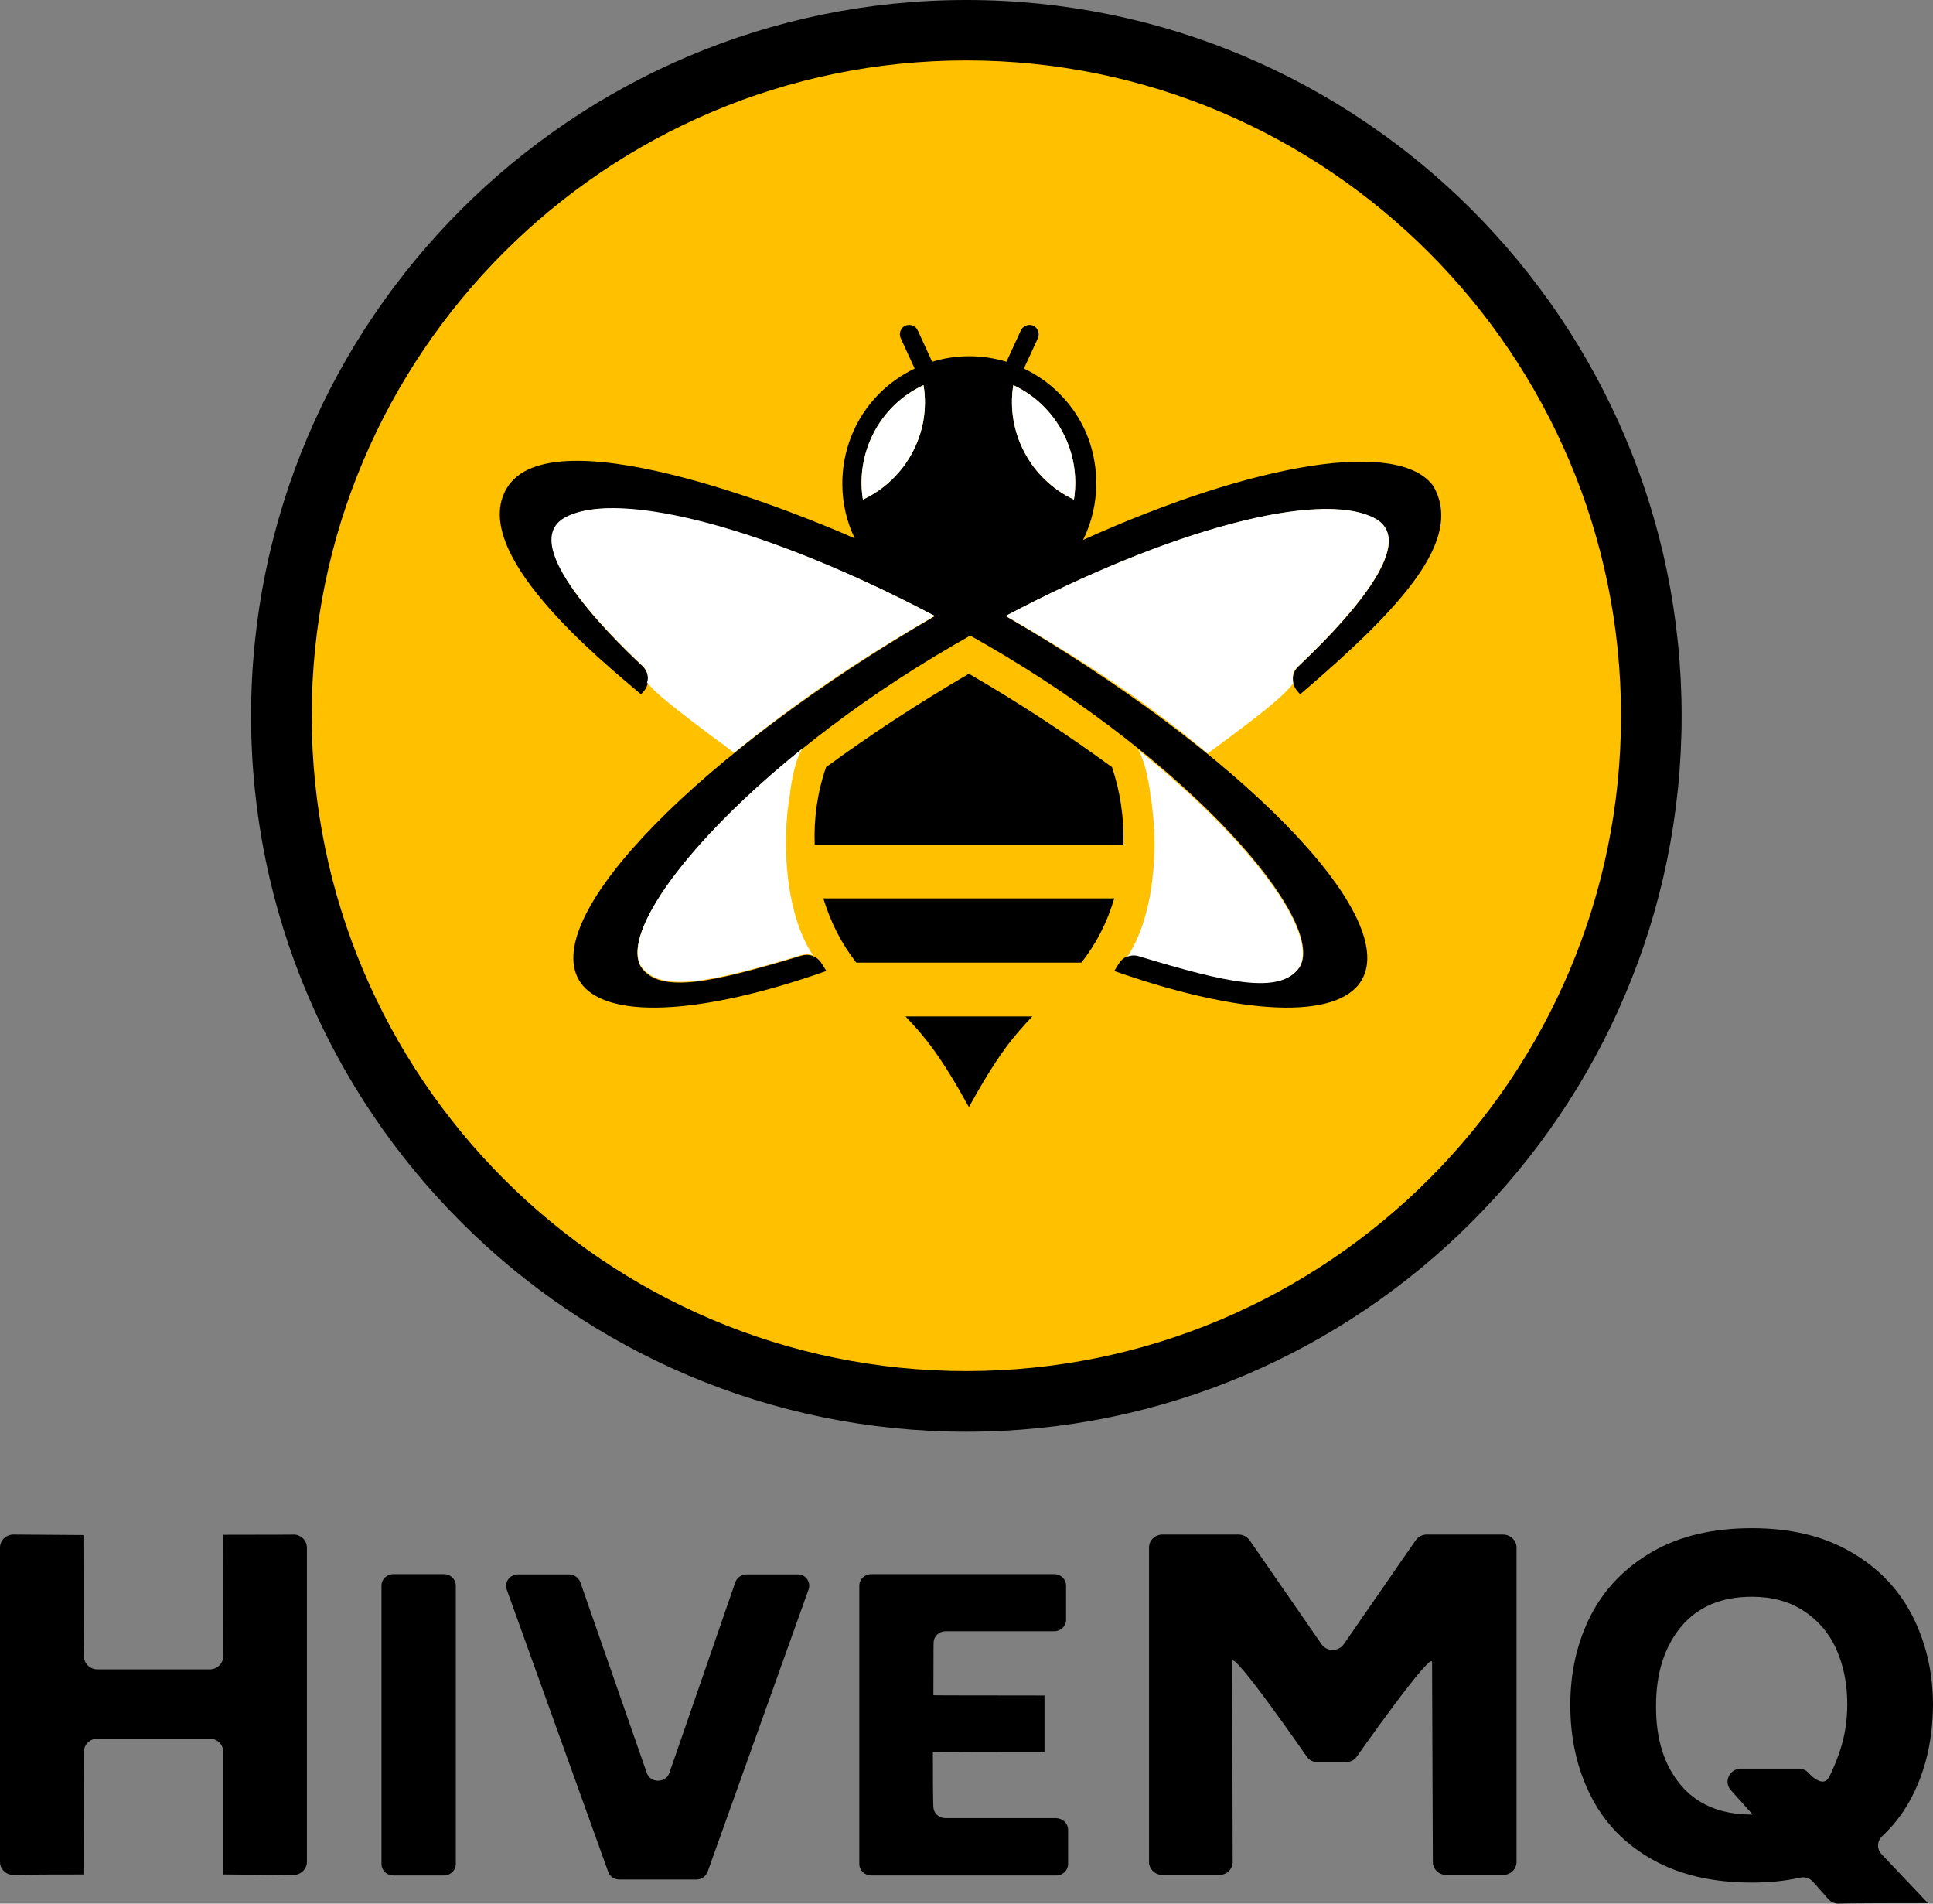 <svg width="65" height="64" viewBox="0 0 65 64" fill="none" xmlns="http://www.w3.org/2000/svg">
<rect x="0" y="0" width="65" height="64" fill="#808080" stroke="none"/>
<path d="M10.32 52.026V62.6C10.32 62.839 10.116 63.036 9.868 63.036L7.506 63.019C7.506 58.888 7.506 58.888 7.506 58.888C7.506 58.649 7.301 58.453 7.054 58.453H3.275C3.028 58.453 2.823 58.649 2.823 58.888L2.806 63.019C0.554 63.019 0.452 63.036 0.452 63.036C0.205 63.036 0 62.839 0 62.6V52.026C0 51.787 0.205 51.591 0.452 51.591L2.806 51.608C2.806 55.602 2.823 55.687 2.823 55.687C2.823 55.926 3.028 56.123 3.275 56.123H7.054C7.301 56.123 7.506 55.926 7.506 55.687L7.497 51.599C10.133 51.599 9.868 51.591 9.868 51.591C10.116 51.591 10.32 51.787 10.32 52.026Z" fill="black"/>
<path d="M13.229 52.922H14.926C15.148 52.922 15.327 53.093 15.327 53.306V62.669C15.327 62.882 15.148 63.053 14.926 63.053H13.229C13.007 63.053 12.828 62.882 12.828 62.669V53.306C12.828 53.093 13.007 52.922 13.229 52.922Z" fill="black"/>
<path d="M27.191 53.434L23.796 62.925C23.737 63.078 23.592 63.189 23.421 63.189H20.828C20.658 63.189 20.504 63.087 20.453 62.933L17.041 53.443C16.948 53.195 17.144 52.931 17.417 52.931H19.131C19.302 52.931 19.455 53.033 19.515 53.195L21.749 59.605C21.869 59.955 22.389 59.955 22.509 59.605L24.726 53.195C24.777 53.042 24.931 52.931 25.11 52.931H26.824C27.08 52.922 27.276 53.178 27.191 53.434Z" fill="black"/>
<path d="M35.916 61.517V62.669C35.916 62.882 35.737 63.053 35.515 63.053H29.297C29.076 63.053 28.896 62.882 28.896 62.669V53.306C28.896 53.093 29.076 52.922 29.297 52.922H35.447C35.669 52.922 35.848 53.093 35.848 53.306V54.459C35.848 54.672 35.669 54.843 35.447 54.843H31.796C31.575 54.843 31.395 55.013 31.395 55.227C31.395 55.227 31.387 55.218 31.387 56.993C31.387 56.993 31.336 57.002 35.123 57.002V58.896C31.208 58.896 31.37 58.913 31.37 58.913C31.37 60.774 31.387 60.74 31.387 60.74C31.387 60.953 31.566 61.124 31.788 61.124H35.507C35.737 61.132 35.916 61.303 35.916 61.517Z" fill="black"/>
<path d="M50.995 52.026V62.6C50.995 62.839 50.791 63.036 50.543 63.036H48.633C48.385 63.036 48.181 62.839 48.181 62.6L48.155 55.884C48.155 55.457 45.622 59.059 45.622 59.059C45.537 59.178 45.4 59.246 45.247 59.246H44.317C44.164 59.246 44.027 59.178 43.942 59.059C43.942 59.059 41.434 55.431 41.434 55.858L41.451 62.6C41.451 62.839 41.247 63.036 40.999 63.036H39.089C38.841 63.036 38.637 62.839 38.637 62.6V52.026C38.637 51.787 38.841 51.591 39.089 51.591H41.648C41.801 51.591 41.938 51.668 42.023 51.787L44.437 55.278C44.616 55.534 45.008 55.534 45.187 55.278L47.601 51.787C47.686 51.668 47.822 51.591 47.976 51.591H50.535C50.791 51.591 50.995 51.787 50.995 52.026Z" fill="black"/>
<path d="M64.48 60.006C64.198 60.68 63.798 61.26 63.286 61.738C63.115 61.901 63.107 62.165 63.269 62.336L64.83 63.983C61.972 63.983 61.819 64 61.819 64C61.682 64 61.563 63.94 61.478 63.846L60.966 63.266C60.855 63.138 60.676 63.087 60.514 63.13C60.019 63.24 59.49 63.292 58.91 63.292C57.597 63.292 56.48 63.036 55.559 62.515C54.638 61.994 53.947 61.286 53.495 60.381C53.034 59.477 52.804 58.461 52.804 57.326C52.804 56.208 53.034 55.201 53.495 54.305C53.955 53.409 54.646 52.7 55.559 52.171C56.471 51.642 57.597 51.377 58.91 51.377C60.207 51.377 61.316 51.642 62.228 52.171C63.15 52.7 63.84 53.417 64.301 54.313C64.761 55.218 65 56.217 65 57.326C64.992 58.307 64.821 59.204 64.48 60.006ZM56.505 59.997C57.06 60.663 57.853 61.004 58.902 61.004H58.936L58.203 60.185C57.947 59.904 58.16 59.46 58.544 59.46H60.48C60.608 59.46 60.736 59.511 60.821 59.613C61.026 59.835 61.333 60.032 61.486 59.775C61.614 59.562 61.793 59.101 61.879 58.837C62.032 58.367 62.117 57.855 62.117 57.292C62.117 56.601 61.989 55.978 61.742 55.431C61.495 54.885 61.12 54.459 60.642 54.151C60.156 53.835 59.576 53.682 58.91 53.682C57.879 53.682 57.085 54.023 56.522 54.697C55.968 55.372 55.687 56.251 55.687 57.343C55.678 58.444 55.951 59.332 56.505 59.997Z" fill="black"/>
<path d="M32.513 46.206C44.774 46.206 54.714 36.26 54.714 23.99C54.714 11.721 44.774 1.775 32.513 1.775C20.251 1.775 10.312 11.721 10.312 23.99C10.312 36.26 20.251 46.206 32.513 46.206Z" fill="#FFC000"/>
<path d="M32.495 48.134C19.233 48.134 8.443 37.338 8.443 24.067C8.443 10.796 19.233 0 32.495 0C45.758 0 56.547 10.796 56.547 24.067C56.547 37.338 45.758 48.134 32.495 48.134ZM32.495 2.031C20.358 2.031 10.482 11.914 10.482 24.059C10.482 36.203 20.35 46.095 32.495 46.095C44.641 46.095 54.509 36.212 54.509 24.067C54.509 11.923 44.632 2.031 32.495 2.031Z" fill="black"/>
<path fill-rule="evenodd" clip-rule="evenodd" d="M27.686 30.203C27.924 30.989 28.291 31.723 28.794 32.363H36.36C36.871 31.723 37.238 30.989 37.468 30.203H27.686ZM43.661 22.403C43.422 22.625 43.413 23 43.635 23.248L43.72 23.342C47.157 20.406 49.23 18.136 48.198 16.343C47.064 14.765 42.279 15.507 36.419 18.153C36.718 17.555 36.863 16.898 36.863 16.25C36.863 16.011 36.846 15.763 36.803 15.524C36.667 14.679 36.266 13.868 35.618 13.228C35.268 12.87 34.859 12.597 34.432 12.392L34.449 12.349L34.901 11.368C34.969 11.214 34.901 11.027 34.748 10.95C34.594 10.881 34.407 10.95 34.33 11.103L33.844 12.162C33.033 11.914 32.155 11.914 31.345 12.162L30.858 11.103C30.79 10.95 30.603 10.881 30.441 10.95C30.287 11.018 30.219 11.206 30.287 11.368L30.722 12.315L30.756 12.392C30.33 12.597 29.92 12.879 29.57 13.228C28.718 14.082 28.308 15.208 28.325 16.326C28.334 16.932 28.47 17.538 28.743 18.102C27.225 17.419 18.807 13.937 17.11 16.309C15.574 18.477 20.291 22.266 21.553 23.342L21.639 23.248C21.86 23.009 21.843 22.633 21.613 22.403C20.99 21.823 20.018 20.858 19.344 19.919C18.457 18.682 18.432 17.956 18.858 17.555C20.197 16.292 25.17 17.965 26.713 18.554C28.197 19.126 29.792 19.843 31.438 20.713C23.558 25.288 18.201 30.75 19.464 32.943C20.257 34.317 23.558 34.138 27.788 32.644L27.634 32.397C27.489 32.158 27.216 32.047 26.944 32.132C24.001 33.02 22.176 33.447 21.545 32.499C20.658 30.972 25.144 25.697 32.104 21.669L32.624 21.37C32.803 21.464 32.974 21.567 33.153 21.669C40.121 25.689 44.599 30.963 43.712 32.499C43.081 33.447 41.247 33.02 38.313 32.132C38.048 32.047 37.767 32.158 37.622 32.397L37.468 32.644C41.707 34.138 45 34.317 45.793 32.943C47.055 30.75 41.699 25.288 33.818 20.713C39.37 17.786 44.368 16.48 46.202 17.419C47.857 18.247 44.965 21.166 43.661 22.403ZM29.016 16.796C28.76 15.208 29.596 13.621 31.055 12.947C31.319 14.534 30.475 16.113 29.016 16.796ZM36.112 16.796C34.654 16.113 33.818 14.534 34.074 12.947C35.524 13.621 36.368 15.208 36.112 16.796ZM37.392 25.791C35.942 24.733 34.33 23.666 32.581 22.651C30.841 23.666 29.221 24.733 27.779 25.791C27.489 26.619 27.361 27.515 27.396 28.394H37.776C37.801 27.507 37.673 26.619 37.392 25.791ZM30.449 34.172C31.097 34.855 31.609 35.461 32.581 37.219C33.554 35.461 34.065 34.855 34.714 34.172H30.449Z" fill="black"/>
<path fill-rule="evenodd" clip-rule="evenodd" d="M29.017 16.796C28.761 15.208 29.596 13.621 31.055 12.947C31.319 14.534 30.475 16.113 29.017 16.796Z" fill="white"/>
<path fill-rule="evenodd" clip-rule="evenodd" d="M21.758 22.949C21.758 22.949 21.886 22.642 21.588 22.369C20.283 21.131 17.391 18.212 19.037 17.376C20.871 16.446 25.878 17.777 31.43 20.705C28.633 22.326 26.714 23.666 24.684 25.305C22.449 23.657 22.048 23.291 21.758 22.949Z" fill="white"/>
<path fill-rule="evenodd" clip-rule="evenodd" d="M43.695 32.516C43.063 33.464 41.23 33.037 38.296 32.149C38.159 32.107 38.031 32.115 37.903 32.166C38.799 30.861 38.995 28.462 38.679 26.713C38.679 26.704 38.679 26.696 38.679 26.687C38.679 26.679 38.679 26.679 38.679 26.67C38.586 25.987 38.432 25.441 38.261 25.202C42.168 28.343 44.343 31.407 43.695 32.516Z" fill="white"/>
<path fill-rule="evenodd" clip-rule="evenodd" d="M40.608 25.33C38.629 23.666 36.624 22.326 33.818 20.705C39.371 17.777 44.369 16.471 46.203 17.41C47.849 18.247 44.957 21.166 43.652 22.403C43.422 22.625 43.473 22.719 43.482 22.983C43.2 23.325 42.851 23.692 40.608 25.33Z" fill="white"/>
<path fill-rule="evenodd" clip-rule="evenodd" d="M26.987 25.16C26.816 25.399 26.663 25.945 26.569 26.628C26.569 26.628 26.569 26.636 26.569 26.645C26.569 26.653 26.569 26.662 26.569 26.67C26.253 28.42 26.449 30.818 27.345 32.124C27.226 32.072 27.089 32.072 26.953 32.107C24.01 32.994 22.185 33.421 21.554 32.474C20.906 31.373 23.081 28.3 26.987 25.16Z" fill="white"/>
<path fill-rule="evenodd" clip-rule="evenodd" d="M36.112 16.796C34.654 16.113 33.818 14.534 34.074 12.947C35.524 13.621 36.368 15.208 36.112 16.796Z" fill="white"/>
</svg>
